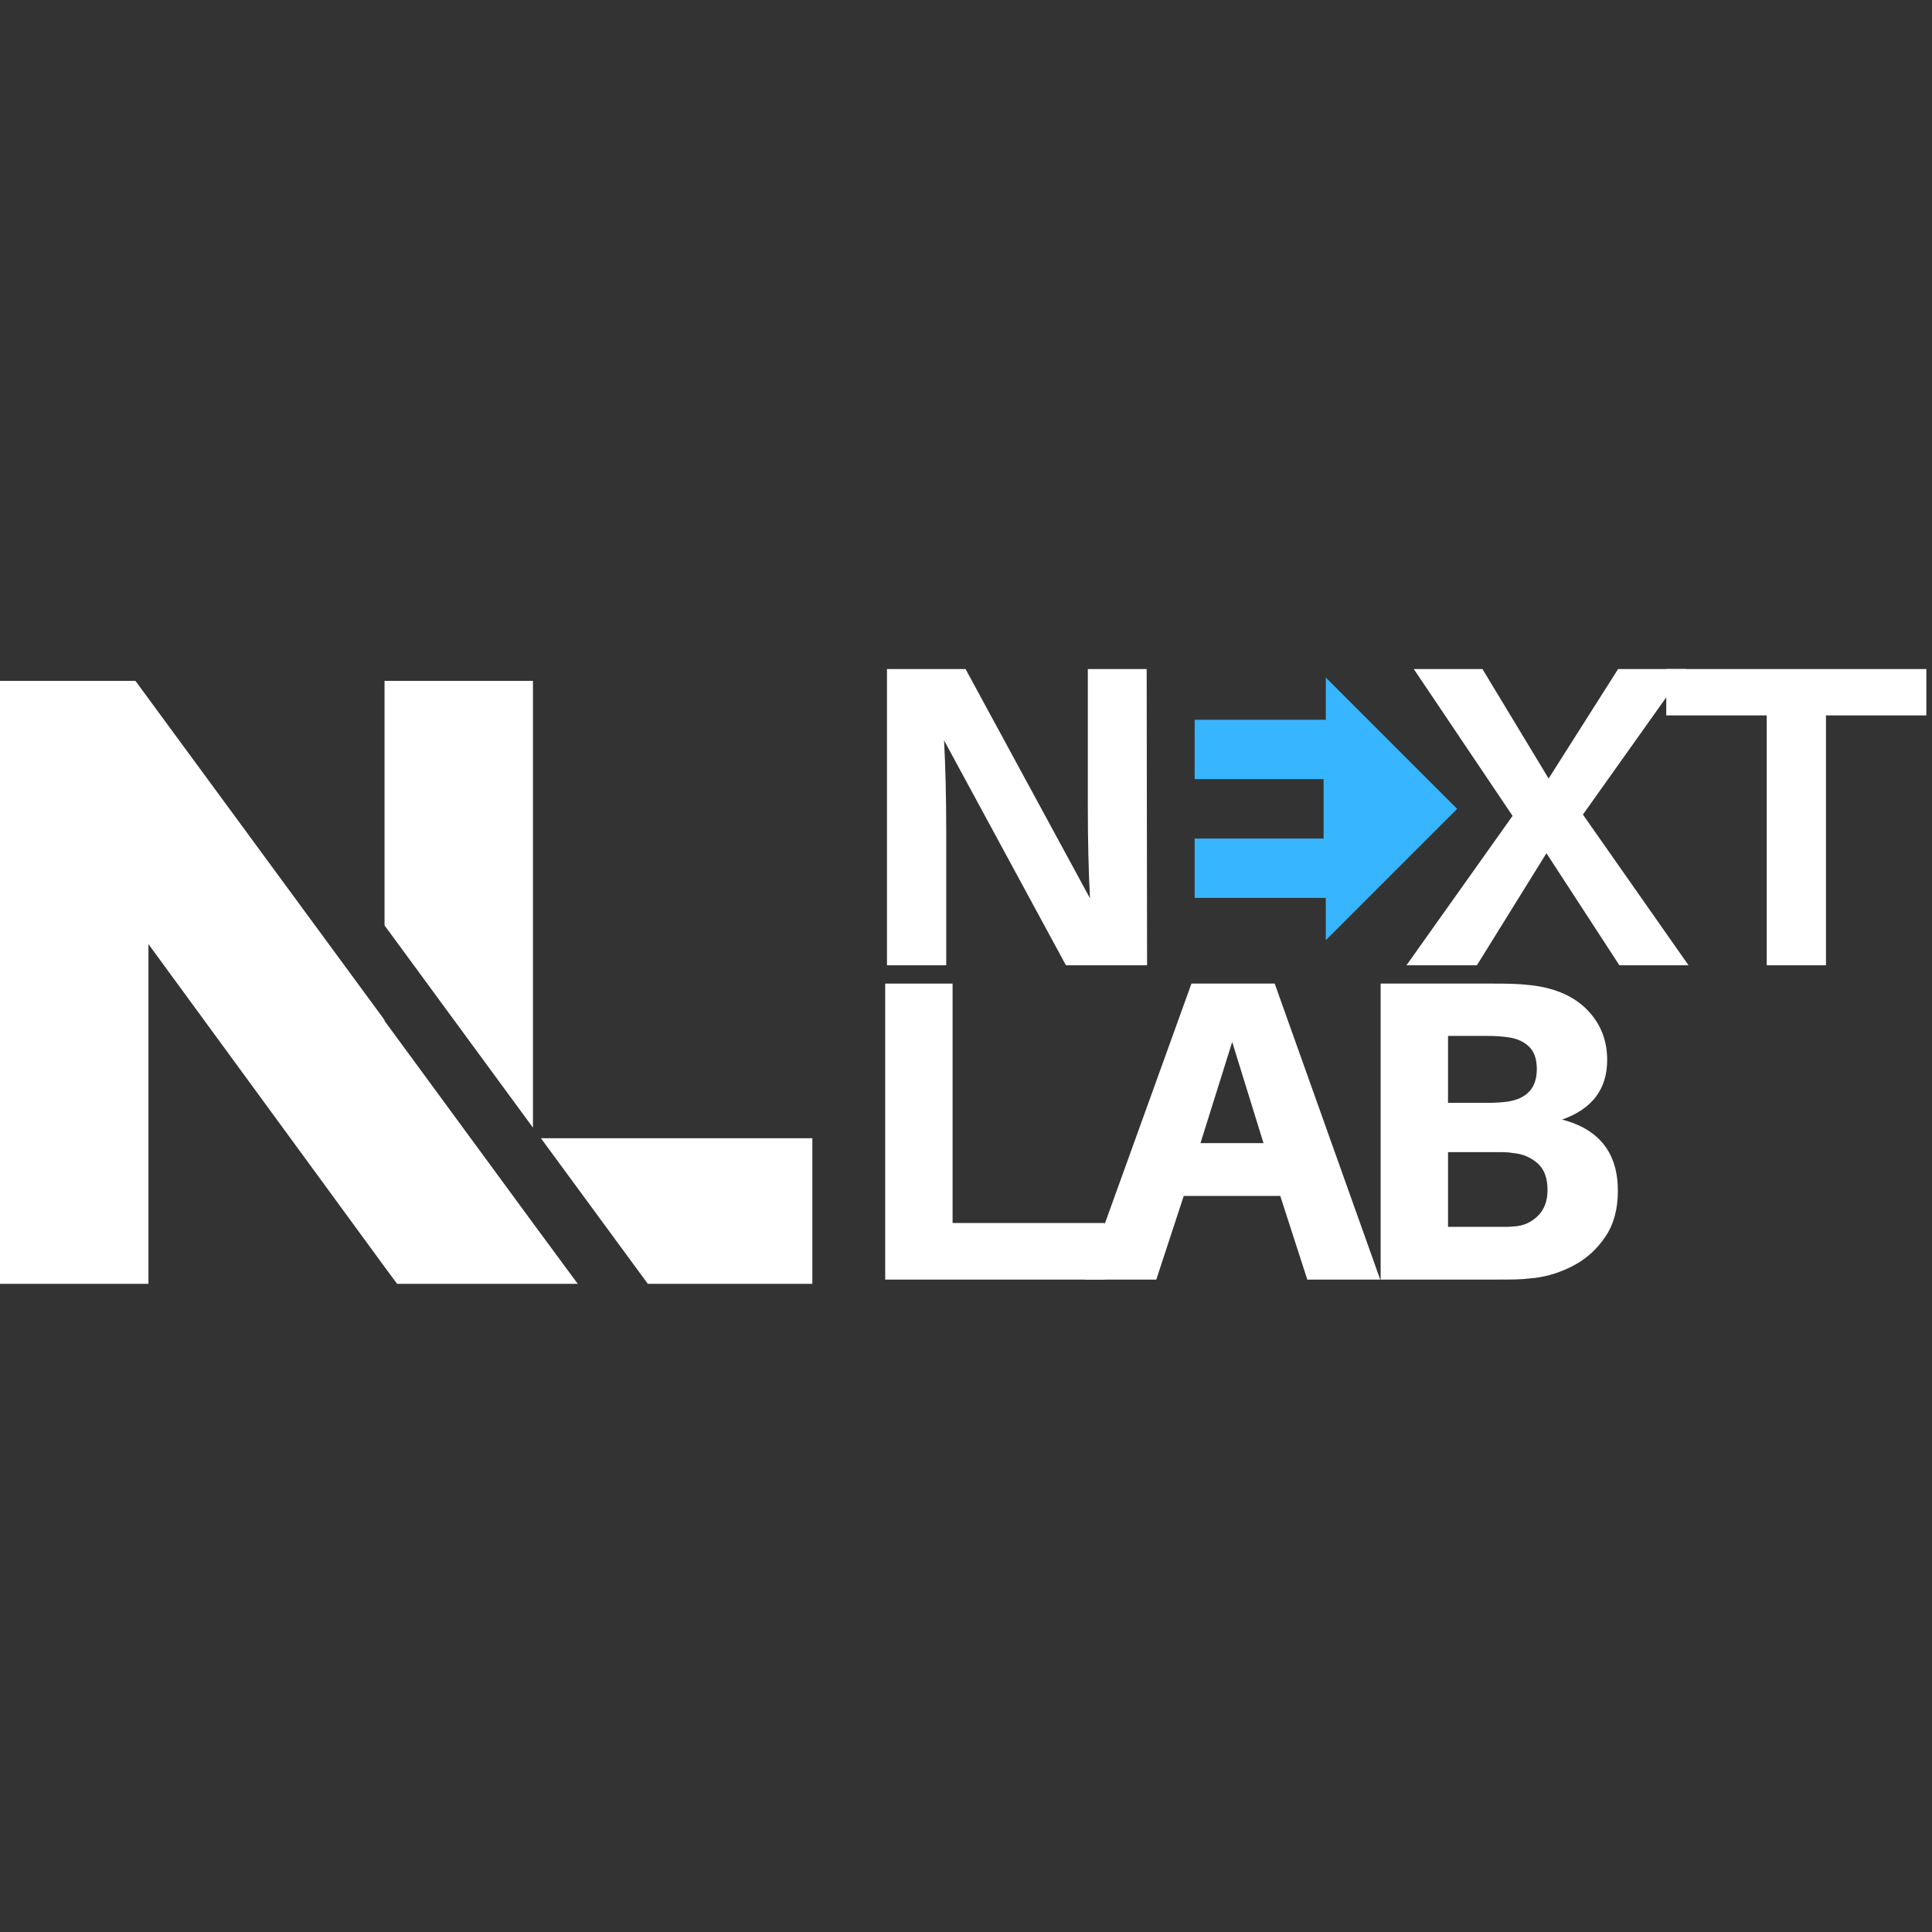 <svg xmlns="http://www.w3.org/2000/svg" xmlns:xlink="http://www.w3.org/1999/xlink" width="500" zoomAndPan="magnify" viewBox="0 0 375 375" height="500" preserveAspectRatio="xMidYMid meet" version="1.0"><rect x="0" y="0" width="375" height="375" fill="#333333" stroke="none"/><defs><g/><clipPath id="2a39f2574f"><path d="M 164 0.32 L 374.879 0.32 L 374.879 101 L 164 101 Z M 164 0.32 " clip-rule="nonzero"/></clipPath><clipPath id="333d20494e"><rect x="0" width="211" y="0" height="101"/></clipPath><clipPath id="541d57b19e"><path d="M 231.797 33.699 L 260.512 33.699 L 260.512 46 L 231.797 46 Z M 231.797 33.699 " clip-rule="nonzero"/></clipPath><clipPath id="9a4d05f83a"><path d="M 231.797 56 L 260.512 56 L 260.512 68.379 L 231.797 68.379 Z M 231.797 56 " clip-rule="nonzero"/></clipPath><clipPath id="f83520795e"><path d="M 256.91 25.512 L 282.828 25.512 L 282.828 76.539 L 256.91 76.539 Z M 256.91 25.512 " clip-rule="nonzero"/></clipPath><clipPath id="6a34deec16"><path d="M 282.828 51 L 257.34 25.512 L 257.34 38.258 L 256.91 38.258 L 256.91 63.746 L 257.34 63.746 L 257.34 76.488 Z M 282.828 51 " clip-rule="nonzero"/></clipPath><clipPath id="635f1c97c9"><path d="M 0.91 0.512 L 26.828 0.512 L 26.828 51.539 L 0.91 51.539 Z M 0.91 0.512 " clip-rule="nonzero"/></clipPath><clipPath id="e14cb6957b"><path d="M 26.828 26 L 1.34 0.512 L 1.34 13.258 L 0.91 13.258 L 0.91 38.746 L 1.34 38.746 L 1.34 51.488 Z M 26.828 26 " clip-rule="nonzero"/></clipPath><clipPath id="ff502eaaee"><rect x="0" width="27" y="0" height="52"/></clipPath><clipPath id="d65adaf3a5"><path d="M 164 61 L 315 61 L 315 162.078 L 164 162.078 Z M 164 61 " clip-rule="nonzero"/></clipPath><clipPath id="70cb485078"><path d="M 103 23 L 150.879 23 L 150.879 82 L 103 82 Z M 103 23 " clip-rule="nonzero"/></clipPath><clipPath id="a81fc87f08"><rect x="0" width="151" y="0" height="102"/></clipPath><clipPath id="8e1c123345"><path d="M 104 114 L 157.676 114 L 157.676 143.188 L 104 143.188 Z M 104 114 " clip-rule="nonzero"/></clipPath><clipPath id="d82557bd0e"><path d="M 0 26.148 L 113 26.148 L 113 143.188 L 0 143.188 Z M 0 26.148 " clip-rule="nonzero"/></clipPath><clipPath id="7822e6f689"><path d="M 74 26.148 L 104 26.148 L 104 113 L 74 113 Z M 74 26.148 " clip-rule="nonzero"/></clipPath><clipPath id="0d381f0824"><rect x="0" width="375" y="0" height="163"/></clipPath></defs><g transform="matrix(1, 0, 0, 1, 0, 106)"><g clip-path="url(#0d381f0824)"><g clip-path="url(#2a39f2574f)"><g transform="matrix(1, 0, 0, 1, 164, 0)"><g clip-path="url(#333d20494e)"><g fill="#ffffff" fill-opacity="1"><g transform="translate(0.74, 81.36)"><g><path d="M 57.906 0 L 42.156 0 L 18.5 -43.656 C 18.781 -38.438 18.922 -32.551 18.922 -26 L 18.922 0 L 7.422 0 L 7.422 -57.5 L 22.672 -57.5 L 46.828 -13 C 46.547 -18.164 46.406 -24.191 46.406 -31.078 L 46.406 -57.5 L 57.828 -57.5 Z M 57.906 0 "/></g></g></g><g fill="#ffffff" fill-opacity="1"><g transform="translate(57.833, 81.36)"><g/></g></g><g fill="#ffffff" fill-opacity="1"><g transform="translate(67.75, 81.36)"><g/></g></g><g fill="#ffffff" fill-opacity="1"><g transform="translate(77.666, 81.36)"><g/></g></g><g fill="#ffffff" fill-opacity="1"><g transform="translate(87.582, 81.36)"><g/></g></g><g fill="#ffffff" fill-opacity="1"><g transform="translate(97.499, 81.36)"><g/></g></g><g fill="#ffffff" fill-opacity="1"><g transform="translate(107.415, 81.36)"><g><path d="M 42.906 0 L 28.75 -21.75 L 15.25 0 L 1.578 0 L 22.172 -29 L 3 -57.5 L 16.328 -57.5 L 29.172 -36.25 L 42.656 -57.5 L 55.906 -57.5 L 35.828 -29.25 L 56.328 0 Z M 42.906 0 "/></g></g></g><g fill="#ffffff" fill-opacity="1"><g transform="translate(157.498, 81.36)"><g><path d="M 52.406 -48.5 L 32.922 -48.5 L 32.922 0 L 21.422 0 L 21.422 -48.5 L 1.922 -48.5 L 1.922 -57.5 L 52.406 -57.5 Z M 52.406 -48.5 "/></g></g></g></g></g></g><g clip-path="url(#541d57b19e)"><path fill="#37b6ff" d="M 286.617 45.234 L 231.883 45.234 L 231.883 33.711 L 286.617 33.711 L 286.617 45.234 " fill-opacity="1" fill-rule="nonzero"/></g><g clip-path="url(#9a4d05f83a)"><path fill="#37b6ff" d="M 286.617 68.281 L 231.883 68.281 L 231.883 56.758 L 286.617 56.758 L 286.617 68.281 " fill-opacity="1" fill-rule="nonzero"/></g><g clip-path="url(#f83520795e)"><g clip-path="url(#6a34deec16)"><g transform="matrix(1, 0, 0, 1, 256, 25)"><g clip-path="url(#ff502eaaee)"><g clip-path="url(#635f1c97c9)"><g clip-path="url(#e14cb6957b)"><path fill="#37b6ff" d="M 0.91 0.512 L 26.828 0.512 L 26.828 51.539 L 0.91 51.539 Z M 0.91 0.512 " fill-opacity="1" fill-rule="nonzero"/></g></g></g></g></g></g><g clip-path="url(#d65adaf3a5)"><g transform="matrix(1, 0, 0, 1, 164, 61)"><g clip-path="url(#a81fc87f08)"><g fill="#ffffff" fill-opacity="1"><g transform="translate(0.74, 81.368)"><g><path d="M 49.703 -10.984 L 49.703 0 L 7.078 0 L 7.078 -57.453 L 20.156 -57.453 L 20.156 -10.984 Z M 49.703 -10.984 "/></g></g></g><g fill="#ffffff" fill-opacity="1"><g transform="translate(45.7, 81.368)"><g><path d="M 38.797 -16.234 L 20.062 -16.234 L 14.734 0 L 0.828 0 L 21.562 -57.453 L 37.719 -57.453 L 58.203 0 L 44.047 0 Z M 29.469 -46.125 L 23.312 -26.484 L 35.547 -26.484 Z M 29.469 -46.125 "/></g></g></g><g clip-path="url(#70cb485078)"><g fill="#ffffff" fill-opacity="1"><g transform="translate(96.904, 81.368)"><g><path d="M 42.297 -31.062 C 49.516 -29.176 53.125 -24.566 53.125 -17.234 C 53.125 -13.68 52.316 -10.711 50.703 -8.328 C 49.098 -5.941 47.07 -4.094 44.625 -2.781 C 42.188 -1.477 39.66 -0.66 37.047 -0.328 C 35.66 -0.16 34.383 -0.062 33.219 -0.031 C 32.051 -0.008 30.609 0 28.891 0 L 7.078 0 L 7.078 -57.453 L 28.969 -57.453 C 30.469 -57.453 31.719 -57.438 32.719 -57.406 C 33.719 -57.383 34.941 -57.289 36.391 -57.125 C 41.047 -56.562 44.648 -54.961 47.203 -52.328 C 49.766 -49.691 51.047 -46.457 51.047 -42.625 C 51.047 -36.969 48.129 -33.113 42.297 -31.062 Z M 20.156 -47.297 L 20.156 -34.312 L 27.984 -34.312 C 29.367 -34.312 30.645 -34.395 31.812 -34.562 C 33.582 -34.832 34.953 -35.477 35.922 -36.5 C 36.898 -37.531 37.391 -38.992 37.391 -40.891 C 37.391 -42.828 36.875 -44.281 35.844 -45.25 C 34.82 -46.227 33.445 -46.828 31.719 -47.047 C 30.551 -47.211 29.223 -47.297 27.734 -47.297 Z M 33.062 -10.328 C 34.781 -10.43 36.273 -11.094 37.547 -12.312 C 38.828 -13.539 39.469 -15.238 39.469 -17.406 C 39.469 -19.738 38.812 -21.473 37.5 -22.609 C 36.195 -23.742 34.633 -24.395 32.812 -24.562 C 32.145 -24.676 31.477 -24.734 30.812 -24.734 C 30.145 -24.734 29.477 -24.734 28.812 -24.734 L 20.156 -24.734 L 20.156 -10.234 L 29.312 -10.234 C 29.977 -10.234 30.629 -10.234 31.266 -10.234 C 31.898 -10.234 32.5 -10.266 33.062 -10.328 Z M 33.062 -10.328 "/></g></g></g></g></g></g></g><g clip-path="url(#8e1c123345)"><path fill="#ffffff" d="M 104.996 114.93 L 125.824 143.301 L 157.793 143.301 L 157.793 114.93 Z M 104.996 114.93 " fill-opacity="1" fill-rule="nonzero"/></g><g clip-path="url(#d82557bd0e)"><path fill="#ffffff" d="M 74.637 92.145 L 74.637 91.984 L 26.289 26.156 L 0 26.156 L 0 143.301 L 28.812 143.301 L 28.812 77.25 L 74.637 139.891 L 77.16 143.301 L 112.223 143.301 L 103.449 131.402 Z M 74.637 92.145 " fill-opacity="1" fill-rule="nonzero"/></g><g clip-path="url(#7822e6f689)"><path fill="#ffffff" d="M 103.449 26.156 L 74.637 26.156 L 74.637 73.617 L 103.449 112.879 Z M 103.449 26.156 " fill-opacity="1" fill-rule="nonzero"/></g></g></g></svg>